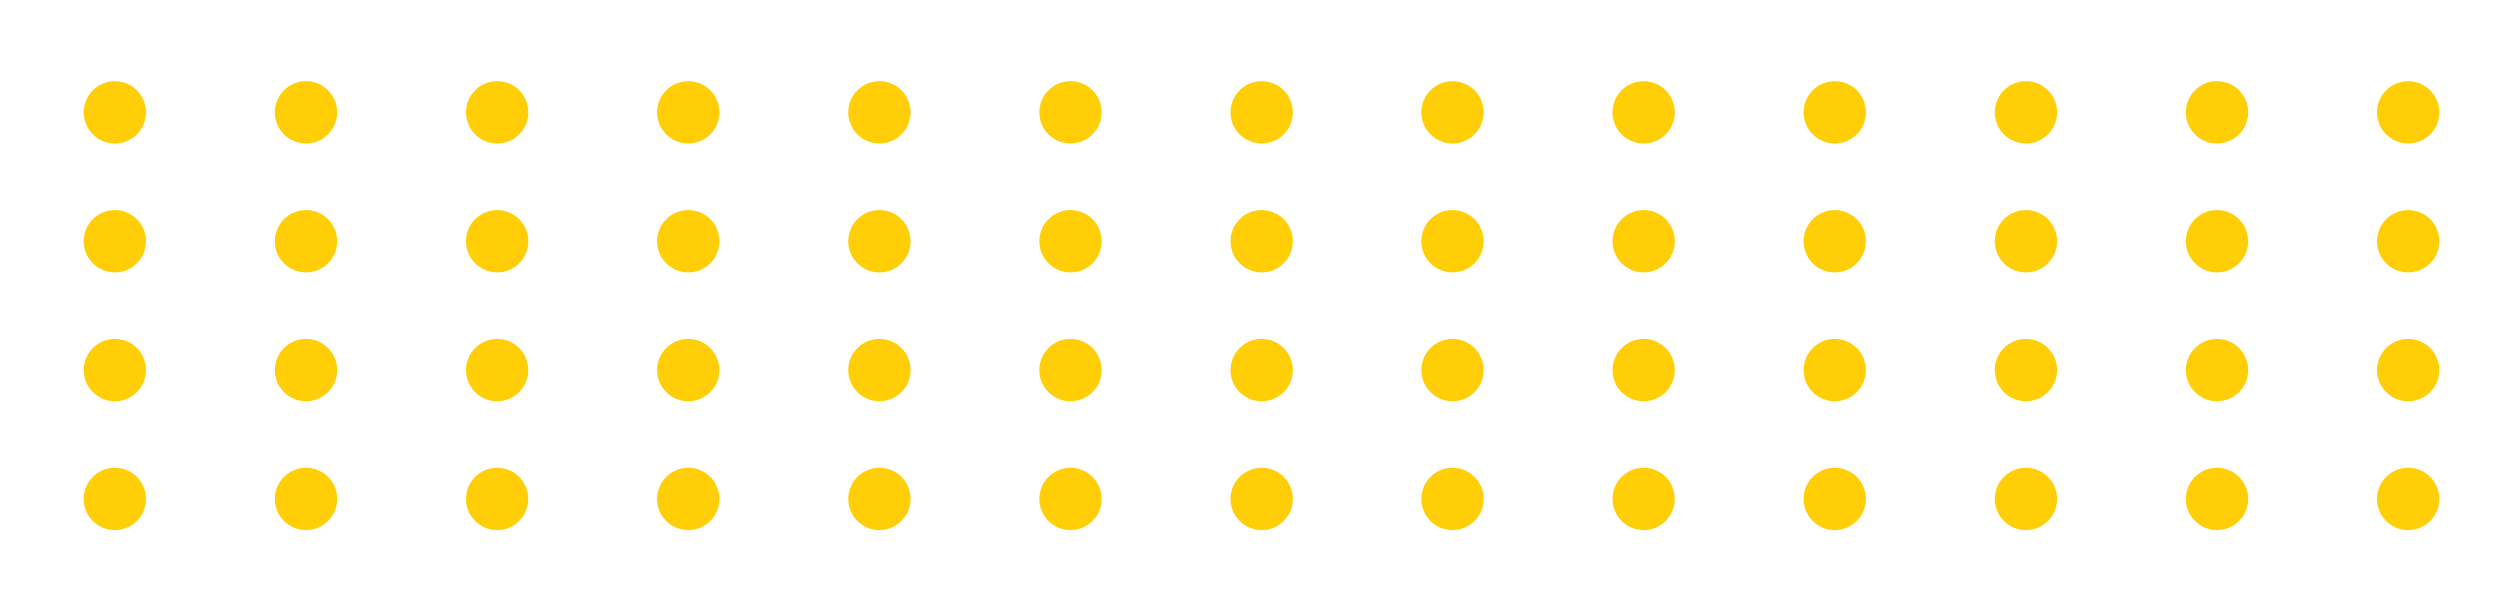 <?xml version="1.0" encoding="UTF-8"?> <svg xmlns="http://www.w3.org/2000/svg" id="Layer_1" viewBox="0 0 300 71"><defs><style>.cls-1{fill:#ffce07;}</style></defs><path class="cls-1" d="M147.66,59.87c0-2.07,1.68-3.74,3.74-3.74h0c2.07,0,3.74,1.68,3.74,3.74h0c0,2.07-1.68,3.74-3.74,3.74h0c-2.07,0-3.74-1.68-3.74-3.74Zm-22.94,0c0-2.07,1.68-3.74,3.74-3.74h0c2.07,0,3.74,1.68,3.74,3.74h0c0,2.07-1.68,3.74-3.74,3.74h0c-2.07,0-3.74-1.68-3.74-3.74Zm-22.93,0c0-2.07,1.68-3.74,3.74-3.74h0c2.07,0,3.74,1.68,3.74,3.74h0c0,2.07-1.68,3.74-3.74,3.74h0c-2.07,0-3.74-1.68-3.74-3.74Zm-22.94,0c0-2.07,1.68-3.74,3.74-3.74h0c2.07,0,3.74,1.68,3.74,3.74h0c0,2.07-1.68,3.74-3.74,3.74h0c-2.07,0-3.74-1.68-3.74-3.74Zm-22.93,0c0-2.07,1.68-3.74,3.74-3.74h0c2.07,0,3.73,1.68,3.73,3.74h0c0,2.07-1.67,3.74-3.73,3.74h0c-2.07,0-3.74-1.68-3.74-3.74Zm-22.94,0c0-2.07,1.68-3.74,3.74-3.74h0c2.07,0,3.74,1.68,3.74,3.74h0c0,2.07-1.68,3.74-3.74,3.74h0c-2.07,0-3.74-1.68-3.74-3.74Zm-22.94,0c0-2.07,1.68-3.74,3.74-3.74h0c2.08,0,3.74,1.68,3.74,3.74h0c0,2.07-1.67,3.74-3.74,3.74h0c-2.07,0-3.74-1.68-3.74-3.74Z"></path><path class="cls-1" d="M147.66,28.95c0-2.08,1.68-3.74,3.74-3.74h0c2.07,0,3.74,1.67,3.74,3.74h0c0,2.07-1.68,3.74-3.74,3.74h0c-2.07,0-3.74-1.68-3.74-3.74Zm-22.94,0c0-2.08,1.68-3.74,3.74-3.74h0c2.07,0,3.74,1.67,3.74,3.74h0c0,2.07-1.68,3.74-3.74,3.74h0c-2.07,0-3.74-1.68-3.74-3.74Zm-22.93,0c0-2.08,1.68-3.74,3.74-3.74h0c2.07,0,3.74,1.67,3.74,3.74h0c0,2.07-1.68,3.74-3.74,3.74h0c-2.07,0-3.74-1.68-3.74-3.74Zm-22.94,0c0-2.08,1.68-3.74,3.74-3.74h0c2.07,0,3.74,1.67,3.74,3.74h0c0,2.07-1.68,3.74-3.74,3.74h0c-2.07,0-3.74-1.68-3.74-3.74Zm-22.93,0c0-2.08,1.68-3.74,3.74-3.74h0c2.07,0,3.74,1.67,3.74,3.74h0c0,2.07-1.68,3.74-3.74,3.74h0c-2.07,0-3.74-1.68-3.74-3.74Zm-22.94,0c0-2.08,1.68-3.74,3.74-3.74h0c2.07,0,3.74,1.67,3.74,3.74h0c0,2.07-1.68,3.74-3.74,3.74h0c-2.07,0-3.74-1.68-3.74-3.74Zm-22.94,0c0-2.08,1.68-3.74,3.74-3.74h0c2.08,0,3.74,1.67,3.74,3.74h0c0,2.07-1.67,3.74-3.74,3.74h0c-2.07,0-3.74-1.68-3.74-3.74Z"></path><path class="cls-1" d="M147.66,44.41c0-2.07,1.68-3.74,3.74-3.74h0c2.07,0,3.74,1.68,3.74,3.74h0c0,2.07-1.68,3.74-3.74,3.74h0c-2.07,0-3.74-1.68-3.74-3.74Zm-22.94,0c0-2.07,1.68-3.74,3.74-3.74h0c2.08,0,3.74,1.68,3.74,3.74h0c0,2.07-1.67,3.74-3.74,3.74h0c-2.07,0-3.74-1.68-3.74-3.74Zm-22.93,0c0-2.07,1.68-3.74,3.74-3.74h0c2.07,0,3.74,1.68,3.74,3.74h0c0,2.07-1.68,3.74-3.74,3.74h0c-2.07,0-3.74-1.68-3.74-3.74Zm-22.94,0c0-2.07,1.68-3.74,3.74-3.74h0c2.07,0,3.74,1.68,3.74,3.74h0c0,2.07-1.68,3.74-3.74,3.74h0c-2.07,0-3.74-1.68-3.74-3.74Zm-22.93,0c0-2.07,1.68-3.74,3.74-3.74h0c2.07,0,3.73,1.68,3.73,3.74h0c0,2.07-1.67,3.74-3.73,3.74h0c-2.07,0-3.74-1.68-3.74-3.74Zm-22.94,0c0-2.07,1.68-3.74,3.74-3.74h0c2.07,0,3.74,1.68,3.74,3.74h0c0,2.07-1.68,3.74-3.74,3.74h0c-2.07,0-3.74-1.68-3.74-3.74Zm-22.93,0c0-2.07,1.67-3.74,3.74-3.74h0c2.07,0,3.73,1.68,3.73,3.74h0c0,2.07-1.67,3.74-3.73,3.74h0c-2.08,0-3.74-1.68-3.74-3.74Z"></path><path class="cls-1" d="M147.66,13.48c0-2.07,1.68-3.74,3.74-3.74h0c2.07,0,3.74,1.68,3.74,3.74h0c0,2.07-1.68,3.74-3.74,3.74h0c-2.07,0-3.74-1.68-3.74-3.74Zm-22.94,0c0-2.07,1.68-3.74,3.74-3.74h0c2.07,0,3.74,1.68,3.74,3.74h0c0,2.07-1.68,3.74-3.74,3.74h0c-2.07,0-3.74-1.68-3.74-3.74Zm-22.93,0c0-2.07,1.68-3.74,3.74-3.74h0c2.07,0,3.74,1.68,3.74,3.74h0c0,2.07-1.68,3.74-3.74,3.74h0c-2.07,0-3.74-1.68-3.74-3.74Zm-22.94,0c0-2.07,1.68-3.74,3.74-3.74h0c2.07,0,3.74,1.68,3.74,3.74h0c0,2.07-1.68,3.74-3.74,3.74h0c-2.07,0-3.74-1.68-3.74-3.74Zm-22.93,0c0-2.07,1.67-3.74,3.74-3.74h0c2.07,0,3.74,1.68,3.74,3.74h0c0,2.07-1.68,3.74-3.74,3.74h0c-2.08,0-3.74-1.68-3.74-3.74Zm-22.94,0c0-2.07,1.68-3.74,3.74-3.74h0c2.07,0,3.74,1.68,3.74,3.74h0c0,2.07-1.68,3.74-3.74,3.74h0c-2.07,0-3.74-1.68-3.74-3.74Zm-22.93,0c0-2.07,1.67-3.74,3.73-3.74h0c2.08,0,3.74,1.68,3.74,3.74h0c0,2.07-1.67,3.74-3.74,3.74h0c-2.07,0-3.73-1.68-3.73-3.74Z"></path><path class="cls-1" d="M285.24,59.87c0-2.07,1.68-3.74,3.74-3.74h0c2.07,0,3.74,1.68,3.74,3.74h0c0,2.07-1.68,3.74-3.74,3.74h0c-2.07,0-3.74-1.68-3.74-3.74Zm-22.94,0c0-2.07,1.68-3.74,3.74-3.74h0c2.07,0,3.74,1.68,3.74,3.74h0c0,2.07-1.68,3.74-3.74,3.74h0c-2.07,0-3.74-1.68-3.74-3.74Zm-22.93,0c0-2.07,1.68-3.74,3.74-3.74h0c2.07,0,3.74,1.68,3.74,3.74h0c0,2.07-1.68,3.74-3.74,3.74h0c-2.07,0-3.74-1.68-3.74-3.74Zm-22.94,0c0-2.07,1.68-3.74,3.74-3.74h0c2.07,0,3.74,1.68,3.74,3.74h0c0,2.07-1.68,3.74-3.74,3.74h0c-2.07,0-3.74-1.68-3.74-3.74Zm-22.93,0c0-2.07,1.68-3.74,3.74-3.74h0c2.07,0,3.73,1.68,3.73,3.74h0c0,2.07-1.67,3.74-3.73,3.74h0c-2.07,0-3.74-1.68-3.74-3.74Zm-22.94,0c0-2.07,1.68-3.74,3.74-3.74h0c2.07,0,3.74,1.68,3.74,3.74h0c0,2.07-1.68,3.74-3.74,3.74h0c-2.07,0-3.74-1.68-3.74-3.74Z"></path><path class="cls-1" d="M285.24,28.95c0-2.08,1.68-3.74,3.74-3.74h0c2.07,0,3.74,1.67,3.74,3.74h0c0,2.07-1.68,3.74-3.74,3.74h0c-2.07,0-3.74-1.68-3.74-3.74Zm-22.94,0c0-2.08,1.68-3.74,3.74-3.74h0c2.07,0,3.74,1.67,3.74,3.74h0c0,2.07-1.68,3.74-3.74,3.74h0c-2.07,0-3.74-1.68-3.74-3.74Zm-22.93,0c0-2.08,1.68-3.74,3.74-3.74h0c2.07,0,3.74,1.67,3.74,3.74h0c0,2.07-1.68,3.74-3.74,3.74h0c-2.07,0-3.74-1.68-3.74-3.74Zm-22.94,0c0-2.08,1.68-3.74,3.74-3.74h0c2.07,0,3.74,1.67,3.74,3.74h0c0,2.07-1.68,3.74-3.74,3.74h0c-2.07,0-3.74-1.68-3.74-3.74Zm-22.93,0c0-2.08,1.68-3.74,3.74-3.74h0c2.07,0,3.74,1.67,3.74,3.74h0c0,2.07-1.68,3.74-3.74,3.74h0c-2.07,0-3.74-1.68-3.74-3.74Zm-22.94,0c0-2.08,1.68-3.74,3.74-3.74h0c2.07,0,3.74,1.67,3.74,3.74h0c0,2.07-1.68,3.74-3.74,3.74h0c-2.07,0-3.74-1.68-3.74-3.74Z"></path><path class="cls-1" d="M285.24,44.41c0-2.07,1.68-3.74,3.74-3.74h0c2.07,0,3.74,1.68,3.74,3.74h0c0,2.07-1.68,3.74-3.74,3.74h0c-2.07,0-3.74-1.68-3.74-3.74Zm-22.94,0c0-2.07,1.68-3.74,3.74-3.74h0c2.08,0,3.74,1.68,3.74,3.74h0c0,2.07-1.67,3.74-3.74,3.74h0c-2.07,0-3.74-1.68-3.74-3.74Zm-22.93,0c0-2.07,1.68-3.74,3.74-3.74h0c2.07,0,3.74,1.68,3.74,3.74h0c0,2.07-1.68,3.74-3.74,3.74h0c-2.07,0-3.74-1.68-3.74-3.74Zm-22.94,0c0-2.07,1.68-3.74,3.74-3.74h0c2.07,0,3.74,1.68,3.74,3.74h0c0,2.07-1.68,3.74-3.74,3.74h0c-2.07,0-3.74-1.68-3.74-3.74Zm-22.93,0c0-2.07,1.68-3.74,3.74-3.74h0c2.07,0,3.73,1.68,3.73,3.74h0c0,2.07-1.67,3.74-3.73,3.74h0c-2.07,0-3.74-1.68-3.74-3.74Zm-22.94,0c0-2.07,1.68-3.74,3.74-3.74h0c2.07,0,3.74,1.68,3.74,3.74h0c0,2.07-1.68,3.74-3.74,3.74h0c-2.07,0-3.74-1.68-3.74-3.74Z"></path><path class="cls-1" d="M285.24,13.48c0-2.07,1.68-3.74,3.74-3.74h0c2.07,0,3.74,1.68,3.74,3.74h0c0,2.07-1.68,3.74-3.74,3.74h0c-2.07,0-3.74-1.68-3.74-3.74Zm-22.94,0c0-2.07,1.68-3.74,3.74-3.74h0c2.07,0,3.74,1.68,3.74,3.74h0c0,2.07-1.68,3.74-3.74,3.74h0c-2.07,0-3.74-1.68-3.74-3.74Zm-22.93,0c0-2.07,1.68-3.74,3.74-3.74h0c2.07,0,3.74,1.68,3.74,3.74h0c0,2.07-1.68,3.74-3.74,3.74h0c-2.07,0-3.74-1.68-3.74-3.74Zm-22.94,0c0-2.07,1.68-3.74,3.74-3.74h0c2.07,0,3.74,1.68,3.74,3.74h0c0,2.07-1.68,3.74-3.74,3.74h0c-2.07,0-3.74-1.68-3.74-3.74Zm-22.93,0c0-2.07,1.67-3.74,3.74-3.74h0c2.07,0,3.74,1.68,3.74,3.74h0c0,2.07-1.68,3.74-3.74,3.74h0c-2.08,0-3.74-1.68-3.74-3.74Zm-22.94,0c0-2.07,1.68-3.74,3.74-3.74h0c2.07,0,3.74,1.68,3.74,3.74h0c0,2.07-1.68,3.74-3.74,3.74h0c-2.07,0-3.74-1.68-3.74-3.74Z"></path></svg> 